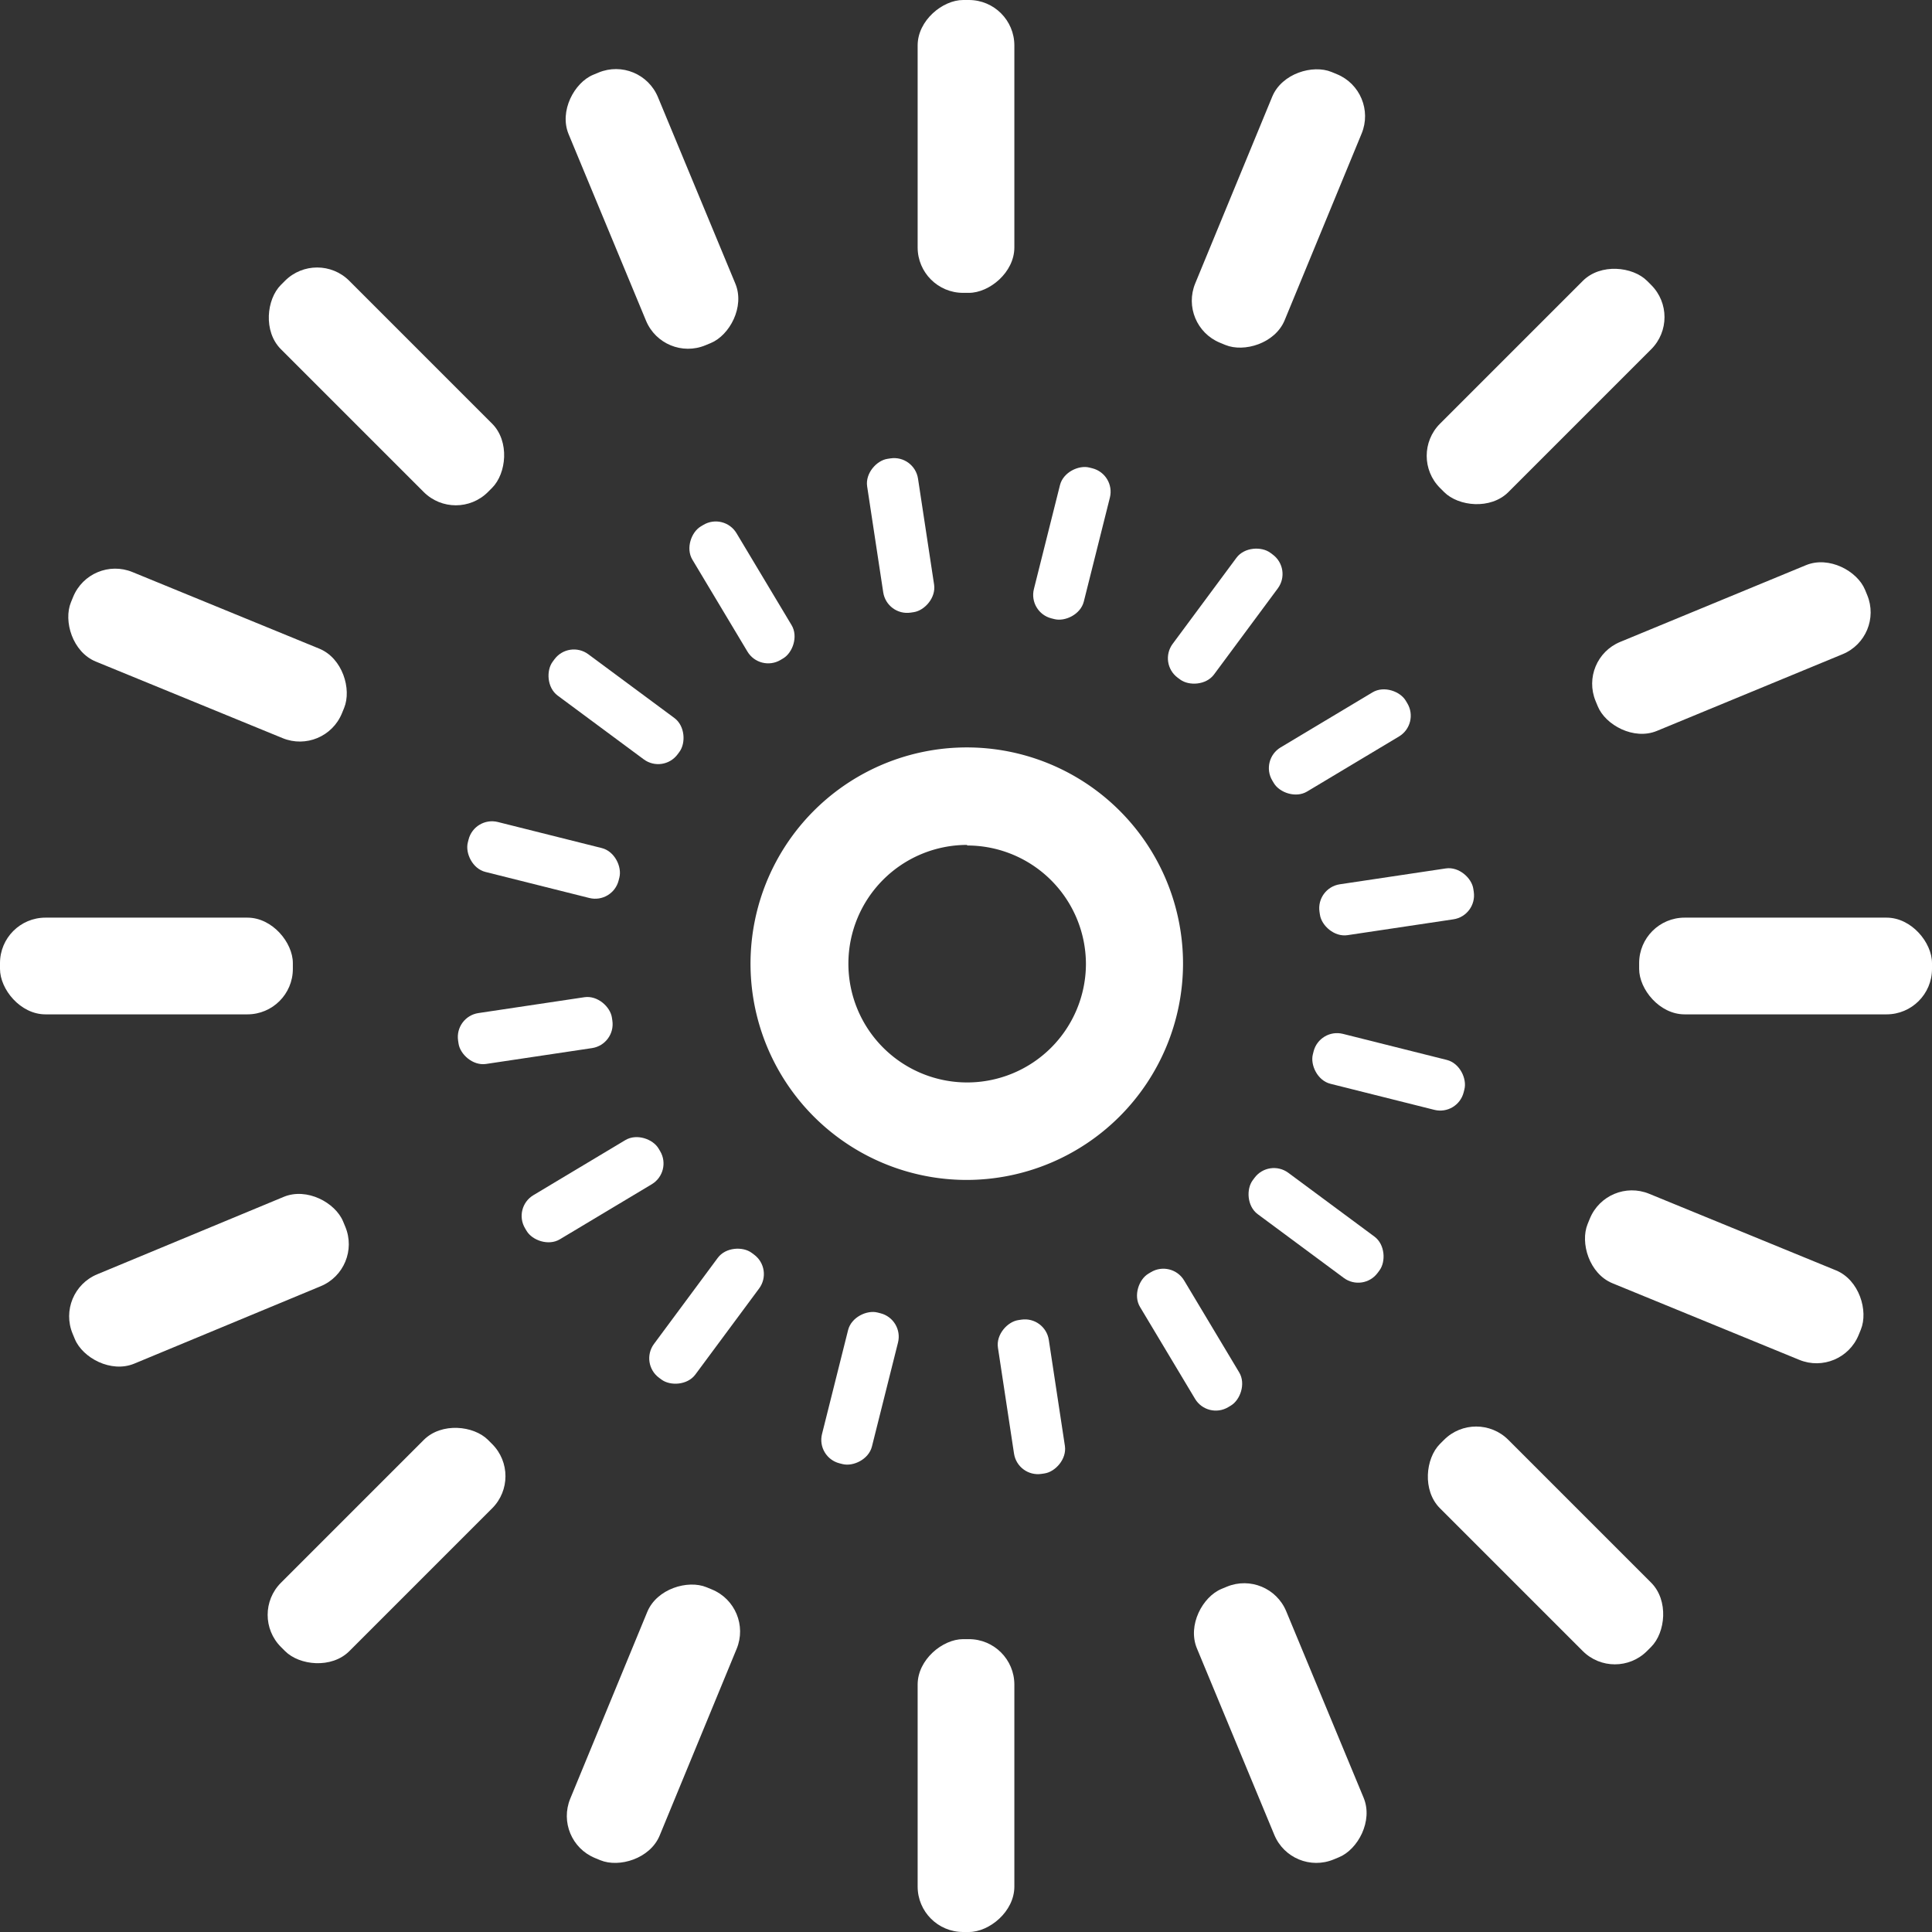 <?xml version="1.0" encoding="utf-8"?>
<svg xmlns="http://www.w3.org/2000/svg" viewBox="0 0 99.88 99.88">
  <rect x="0" y="0" width="99.88" height="99.88" fill="#333333" stroke="none"/>
  <g id="Livello_2" data-name="Livello 2">
    <g id="Livello_1-2" data-name="Livello 1">
      <path d="M50,61A11.18,11.18,0,1,1,61.16,49.85,11.2,11.2,0,0,1,50,61Zm0-17.32a6.14,6.14,0,1,0,6.14,6.14A6.14,6.14,0,0,0,50,43.71Z" fill="#fff"/>
      <rect y="47.44" width="15.14" height="5" rx="2.35" fill="#fff"/>
      <rect x="84.74" y="47.44" width="15.14" height="5" rx="2.35" fill="#fff"/>
      <rect x="12.41" y="17.48" width="15.14" height="5" rx="2.35" transform="translate(19.98 -8.28) rotate(45)" fill="#fff"/>
      <rect x="72.33" y="77.4" width="15.14" height="5" rx="2.35" transform="translate(79.9 -33.1) rotate(45)" fill="#fff"/>
      <rect x="42.37" y="5.07" width="15.14" height="5" rx="2.35" transform="translate(57.51 -42.37) rotate(90)" fill="#fff"/>
      <rect x="42.37" y="89.81" width="15.14" height="5" rx="2.35" transform="translate(142.25 42.37) rotate(90)" fill="#fff"/>
      <rect x="72.33" y="17.48" width="15.14" height="5" rx="2.35" transform="translate(150.53 -22.39) rotate(135)" fill="#fff"/>
      <rect x="12.41" y="77.4" width="15.14" height="5" rx="2.35" transform="translate(90.61 122.27) rotate(135)" fill="#fff"/>
      <rect x="81.5" y="31.2" width="15.14" height="5" rx="2.35" transform="matrix(-0.92, 0.38, -0.38, -0.92, 184.26, 30.66)" fill="#fff"/>
      <rect x="3.24" y="63.69" width="15.14" height="5" rx="2.35" transform="translate(46.17 123.17) rotate(157.45)" fill="#fff"/>
      <rect x="81.58" y="63.51" width="15.14" height="5" rx="2.35" transform="translate(146.59 160.9) rotate(-157.71)" fill="#fff"/>
      <rect x="3.17" y="31.37" width="15.14" height="5" rx="2.35" transform="translate(7.82 69.28) rotate(-157.71)" fill="#fff"/>
      <rect x="58.61" y="86.58" width="15.14" height="5" rx="2.35" transform="translate(9.28 184.35) rotate(-112.54)" fill="#fff"/>
      <rect x="26.13" y="8.31" width="15.14" height="5" rx="2.35" transform="translate(36.64 46.07) rotate(-112.54)" fill="#fff"/>
      <rect x="26.22" y="86.61" width="15.14" height="5" rx="2.35" transform="translate(-61.48 86.38) rotate(-67.59)" fill="#fff"/>
      <rect x="58.52" y="8.27" width="15.14" height="5" rx="2.35" transform="translate(30.94 67.77) rotate(-67.59)" fill="#fff"/>
      <rect x="34.35" y="29.3" width="8.04" height="2.66" rx="1.25" transform="translate(44.92 -18.03) rotate(59.08)" fill="#fff"/>
      <rect x="57.49" y="67.93" width="8.04" height="2.66" rx="1.25" transform="translate(89.31 -19.1) rotate(59.08)" fill="#fff"/>
      <rect x="51.39" y="26.77" width="8.04" height="2.66" rx="1.25" transform="translate(96.15 -18.82) rotate(104.08)" fill="#fff"/>
      <rect x="40.44" y="70.45" width="8.04" height="2.66" rx="1.25" transform="translate(124.9 46.11) rotate(104.08)" fill="#fff"/>
      <rect x="65.23" y="37.04" width="8.04" height="2.66" rx="1.25" transform="translate(148.39 35.69) rotate(149.08)" fill="#fff"/>
      <rect x="26.6" y="60.18" width="8.04" height="2.66" rx="1.25" transform="translate(88.51 98.54) rotate(149.08)" fill="#fff"/>
      <rect x="67.76" y="54.09" width="8.04" height="2.66" rx="1.25" transform="translate(127.93 126.63) rotate(-165.92)" fill="#fff"/>
      <rect x="24.08" y="43.14" width="8.04" height="2.66" rx="1.25" transform="translate(44.54 94.43) rotate(-165.92)" fill="#fff"/>
      <rect x="64.01" y="62.01" width="8.04" height="2.66" rx="1.25" transform="translate(85 154.74) rotate(-143.47)" fill="#fff"/>
      <rect x="27.83" y="35.21" width="8.04" height="2.66" rx="1.25" transform="translate(35.69 84.86) rotate(-143.47)" fill="#fff"/>
      <rect x="49.3" y="70.87" width="8.04" height="2.66" rx="1.25" transform="translate(-10.06 135.76) rotate(-98.63)" fill="#fff"/>
      <rect x="42.54" y="26.35" width="8.04" height="2.66" rx="1.25" transform="translate(26.18 77.87) rotate(-98.63)" fill="#fff"/>
      <rect x="32.51" y="66.7" width="8.04" height="2.66" rx="1.25" transform="translate(-39.88 56.89) rotate(-53.46)" fill="#fff"/>
      <rect x="59.32" y="30.52" width="8.04" height="2.66" rx="1.25" transform="translate(0.04 63.78) rotate(-53.46)" fill="#fff"/>
      <rect x="23.65" y="51.95" width="8.04" height="2.66" rx="1.25" transform="translate(-7.58 4.68) rotate(-8.51)" fill="#fff"/>
      <rect x="68.19" y="45.28" width="8.04" height="2.66" rx="1.25" transform="translate(-6.11 11.21) rotate(-8.51)" fill="#fff"/>
    </g>
  </g>
</svg>